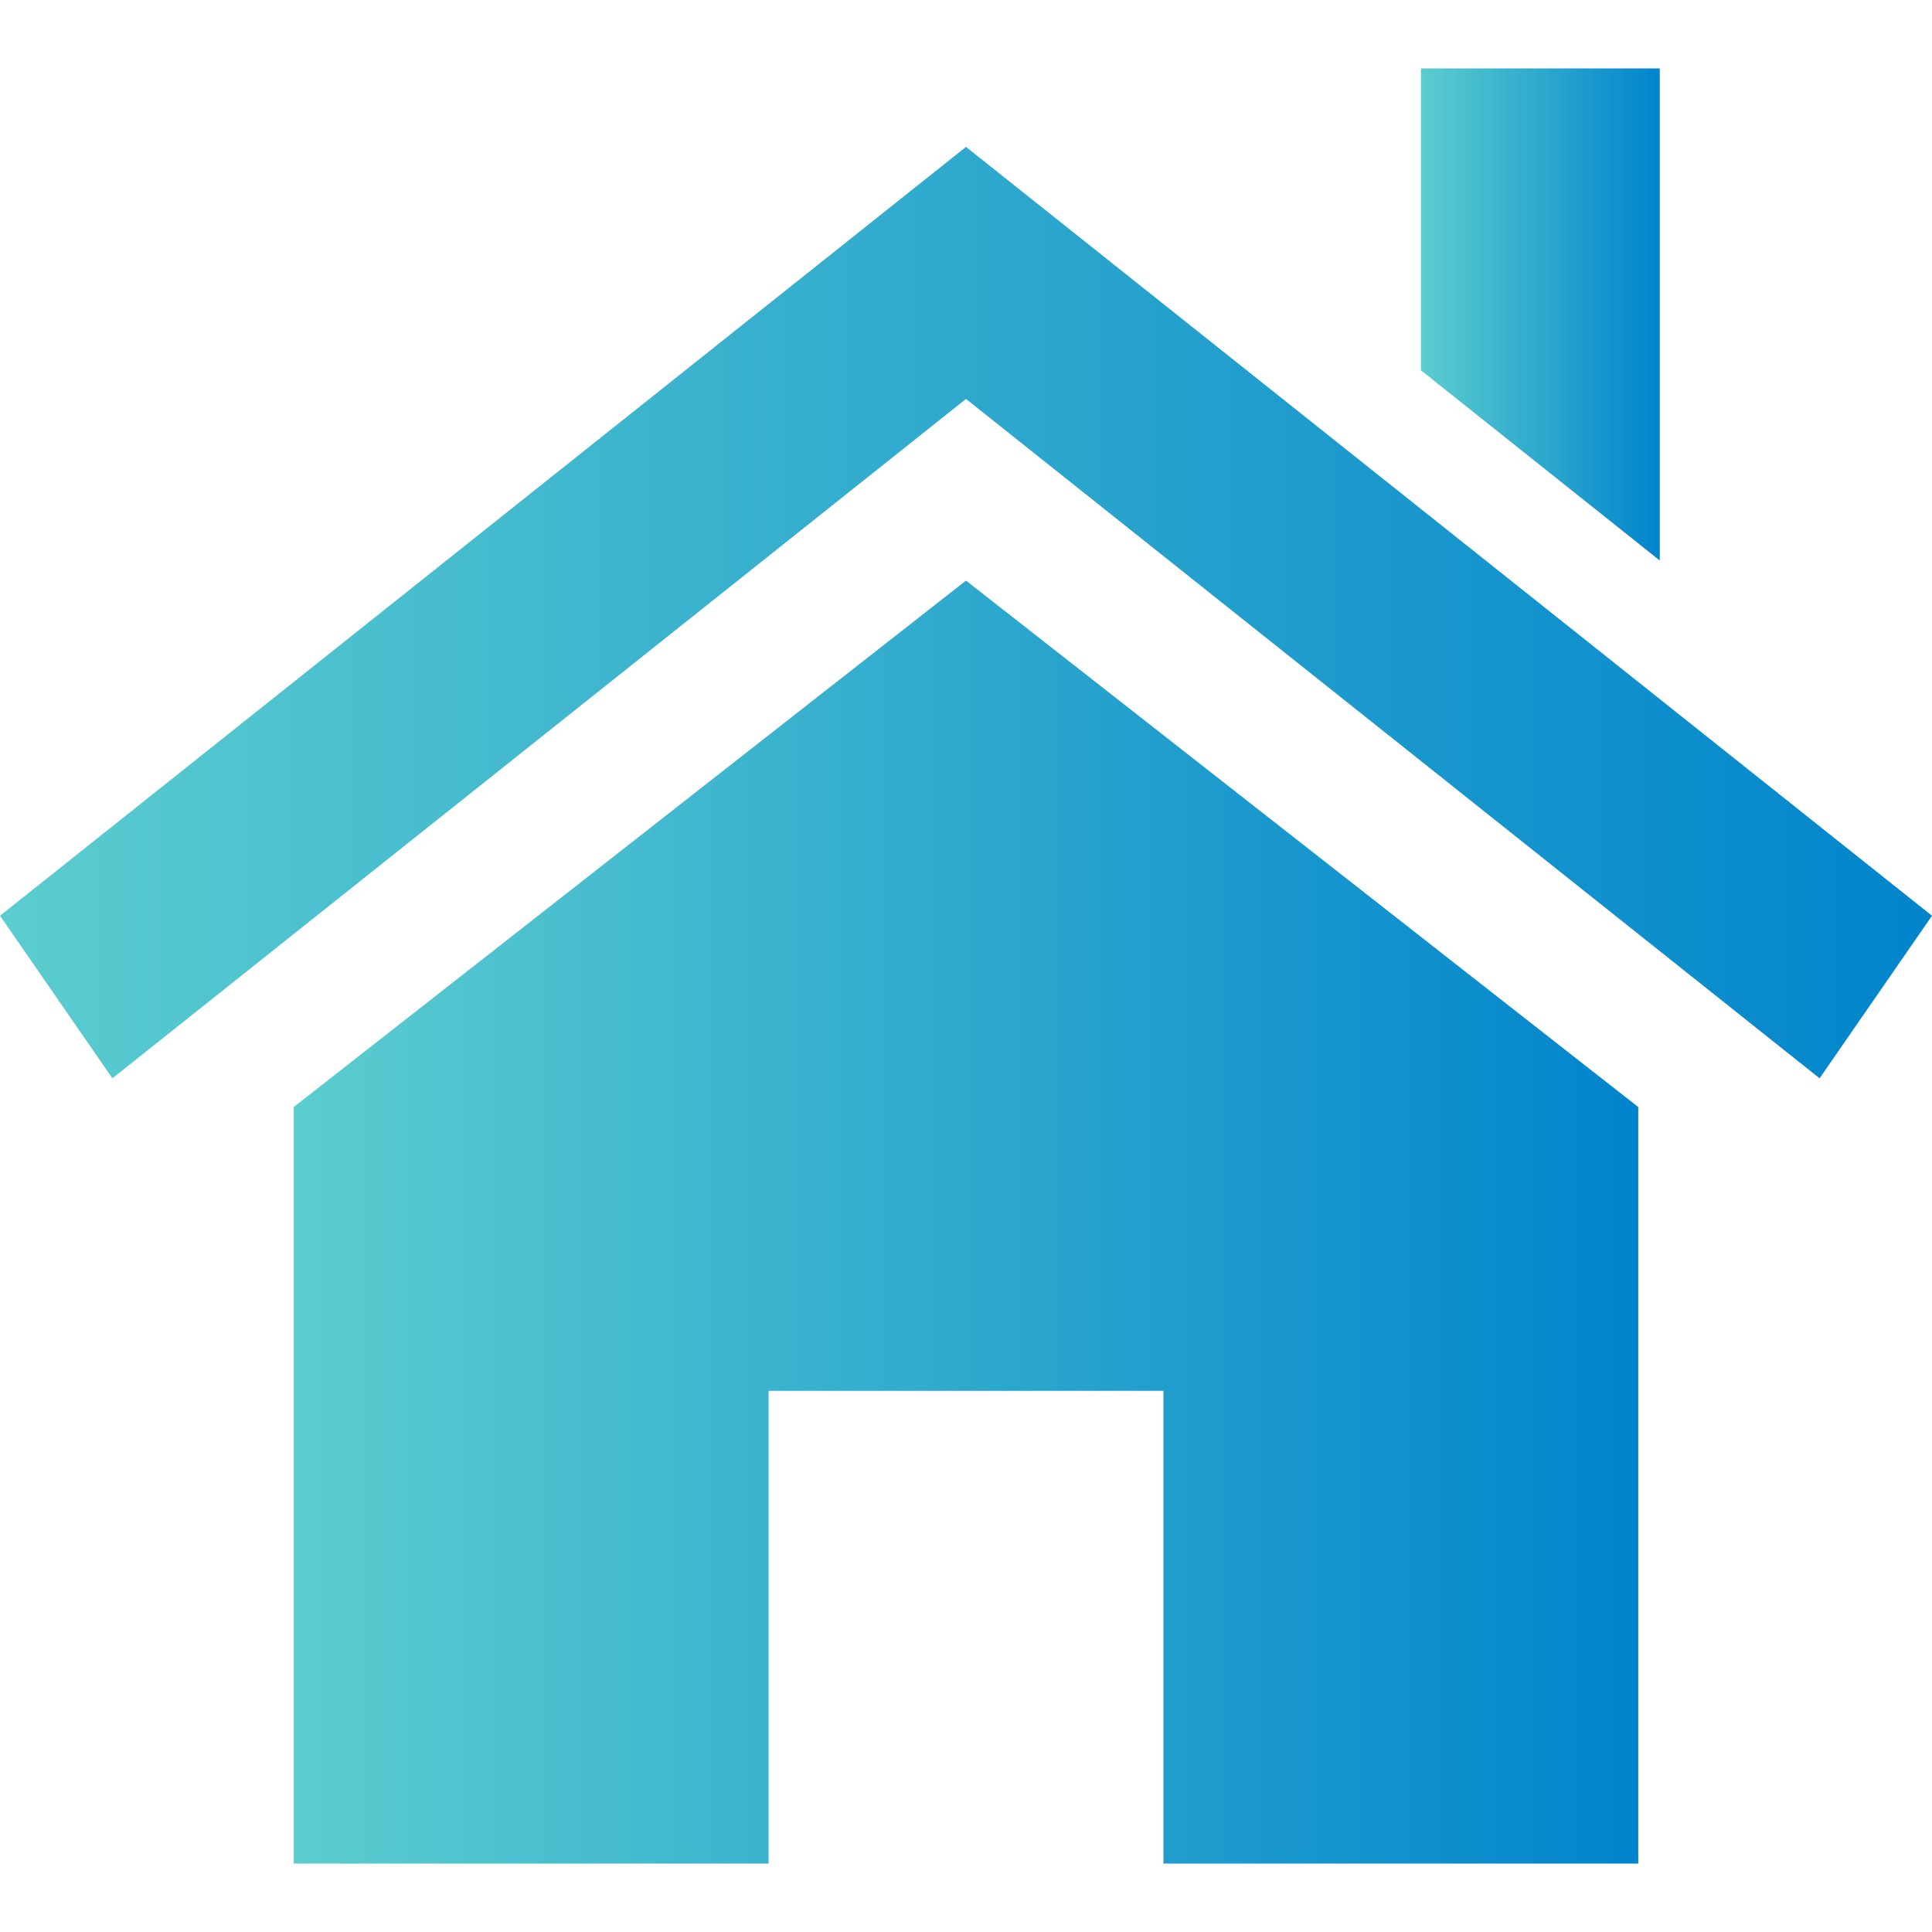 <?xml version="1.0" encoding="utf-8"?>
<!-- Generator: Adobe Illustrator 16.0.4, SVG Export Plug-In . SVG Version: 6.00 Build 0)  -->
<!DOCTYPE svg PUBLIC "-//W3C//DTD SVG 1.1//EN" "http://www.w3.org/Graphics/SVG/1.1/DTD/svg11.dtd">
<svg version="1.1" id="_x32_" xmlns="http://www.w3.org/2000/svg" xmlns:xlink="http://www.w3.org/1999/xlink" x="0px" y="0px"
	 width="512px" height="512px" viewBox="0 0 512 512" enable-background="new 0 0 512 512" xml:space="preserve">
<g>
	<linearGradient id="SVGID_1_" gradientUnits="userSpaceOnUse" x1="77.841" y1="323.862" x2="434.162" y2="323.862">
		<stop  offset="0" style="stop-color:#5BCDCF"/>
		<stop  offset="1" style="stop-color:#0184CC"/>
	</linearGradient>
	<polygon fill="url(#SVGID_1_)" points="434.162,293.382 434.162,493.862 308.321,493.862 308.321,368.583 203.682,368.583 
		203.682,493.862 77.841,493.862 77.841,293.382 256.002,153.862 	"/>
	<linearGradient id="SVGID_2_" gradientUnits="userSpaceOnUse" x1="0" y1="162.347" x2="512" y2="162.347">
		<stop  offset="0" style="stop-color:#5BCDCF"/>
		<stop  offset="1" style="stop-color:#0184CC"/>
	</linearGradient>
	<polygon fill="url(#SVGID_2_)" points="0,242.682 256,38.93 512,242.682 482.21,285.764 256,105.722 29.79,285.764 	"/>
	<linearGradient id="SVGID_3_" gradientUnits="userSpaceOnUse" x1="376.573" y1="83.338" x2="439.853" y2="83.338">
		<stop  offset="0" style="stop-color:#5BCDCF"/>
		<stop  offset="1" style="stop-color:#0184CC"/>
	</linearGradient>
	<polygon fill="url(#SVGID_3_)" points="439.853,18.138 439.853,148.538 376.573,98.138 376.573,18.138 	"/>
</g>
</svg>
